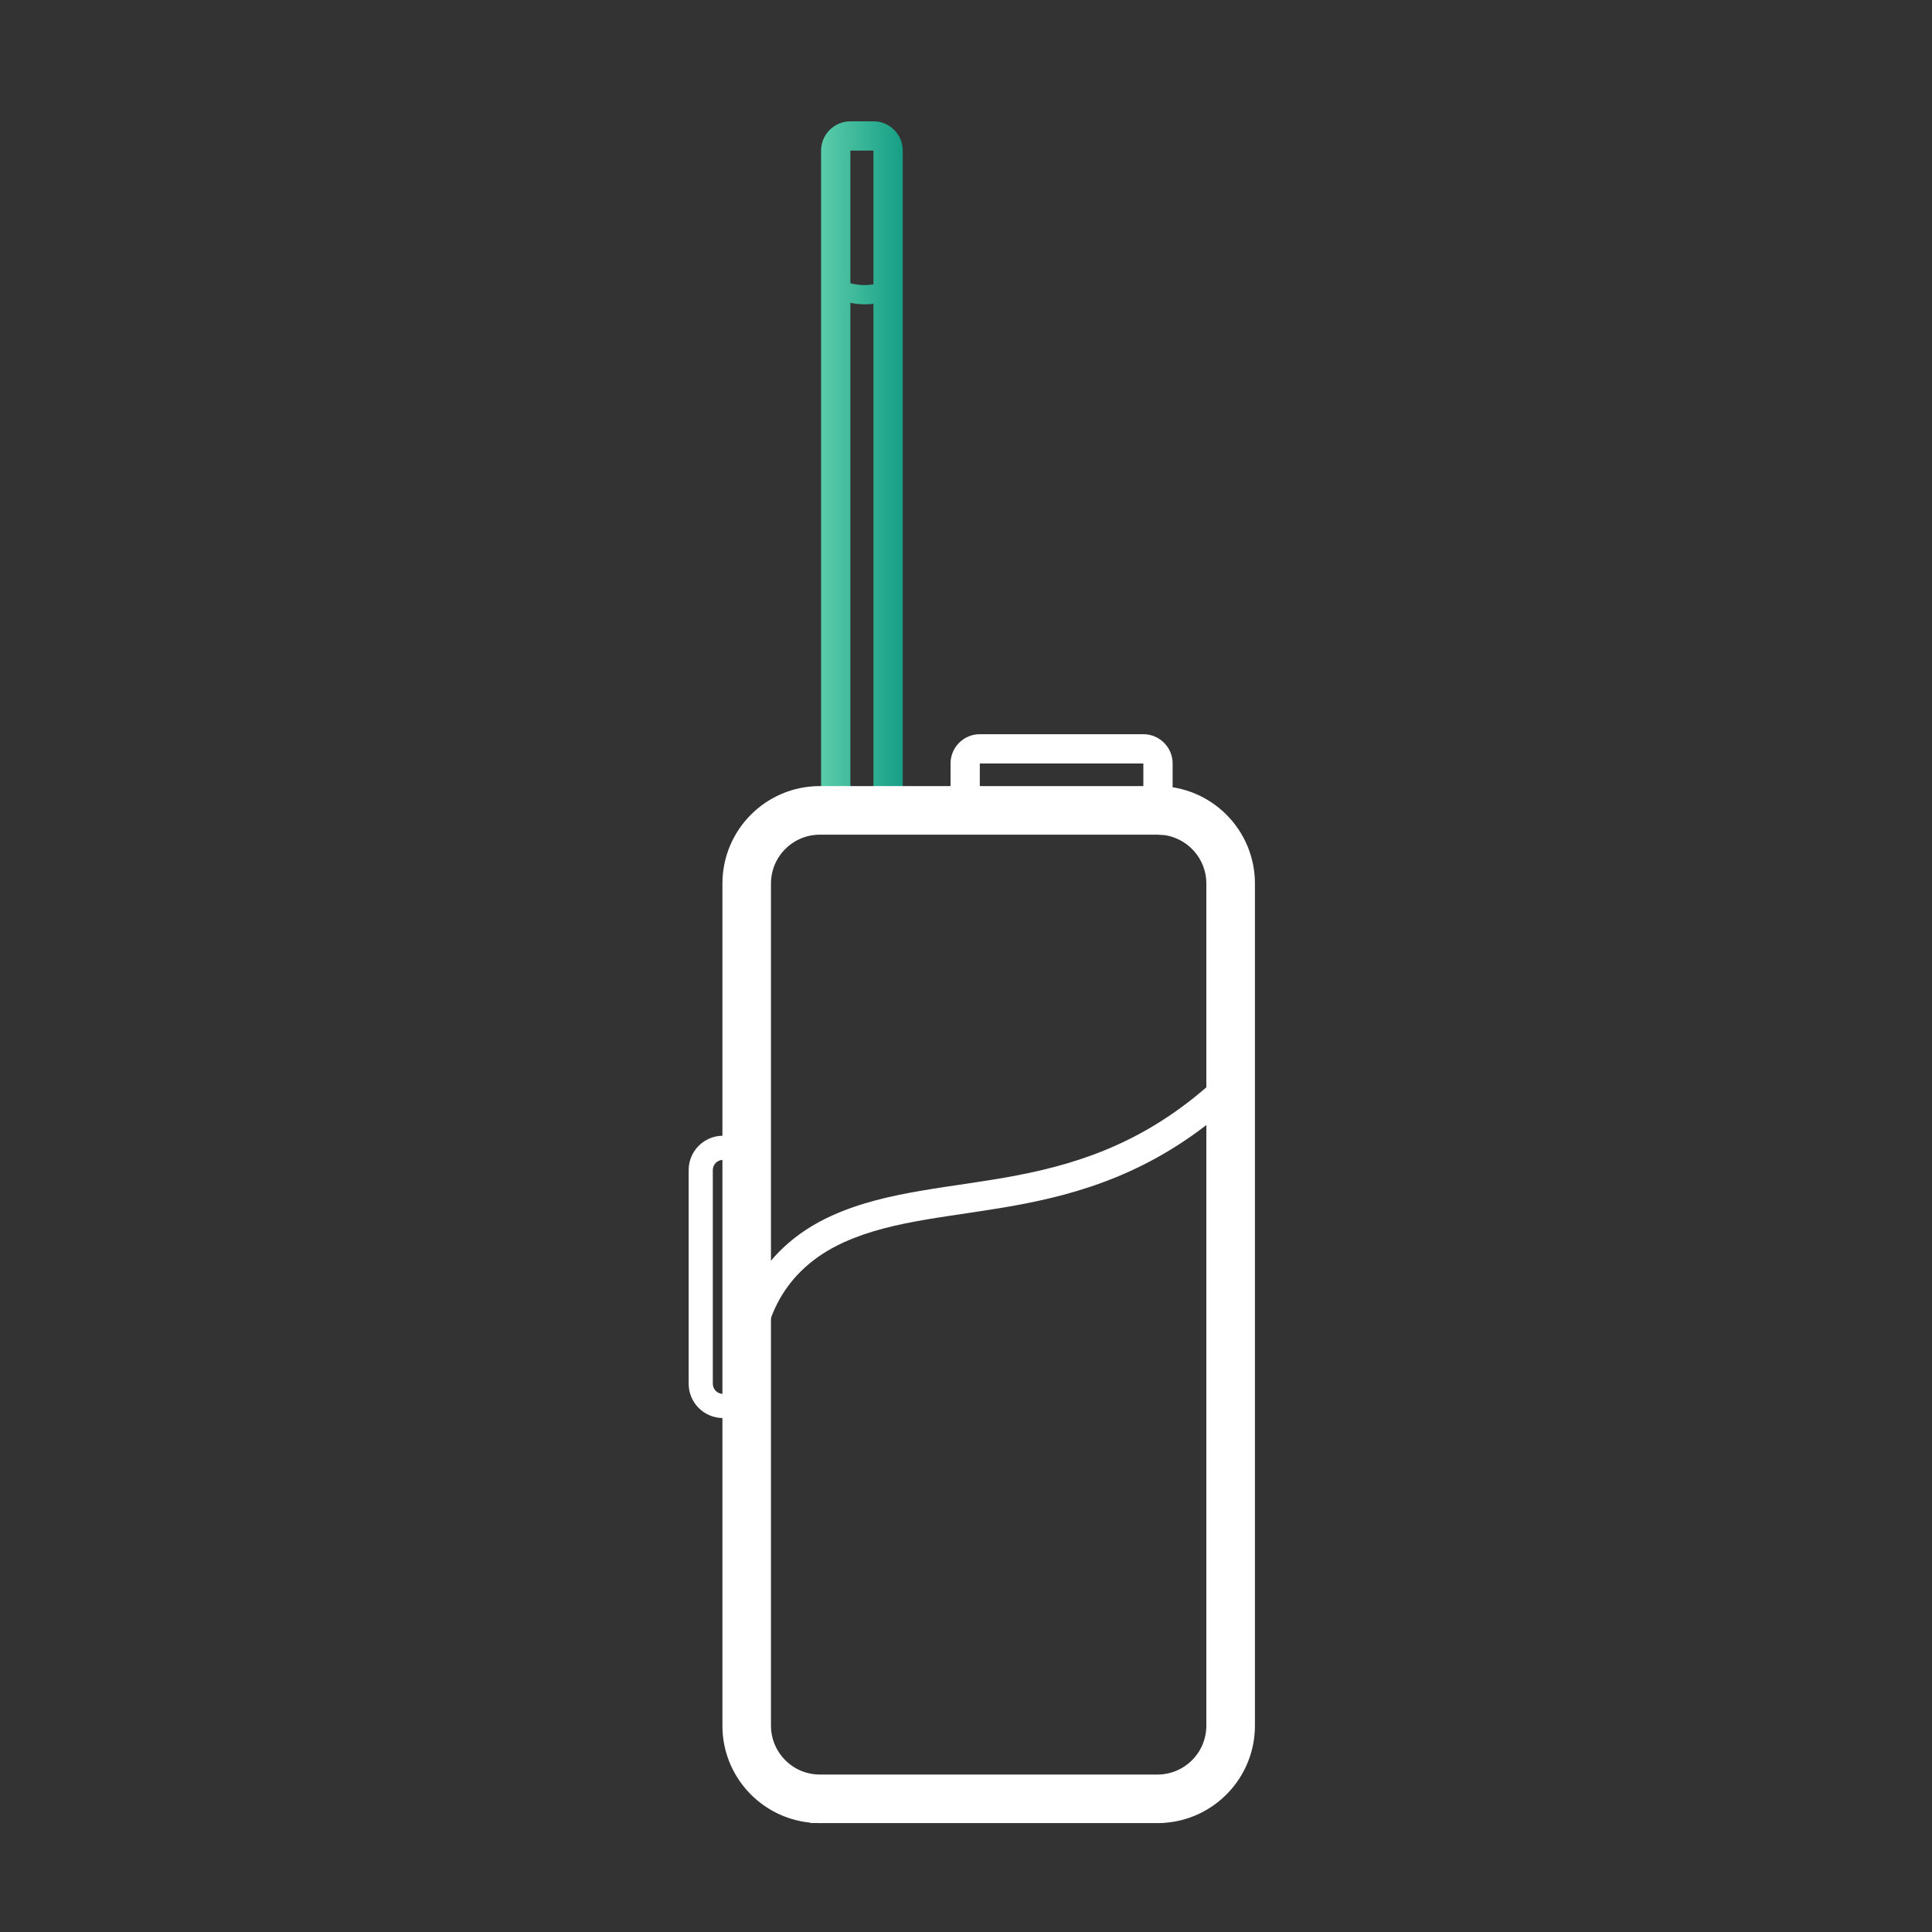 <svg width="40" height="40" viewBox="0 0 40 40" fill="none" xmlns="http://www.w3.org/2000/svg">
<rect x="0" y="0" width="40" height="40" fill="#333333" stroke="none"/>
<path d="M25.259 22.256C25.38 22.141 25.571 22.148 25.684 22.27C25.798 22.392 25.792 22.583 25.671 22.698C24.143 24.143 22.609 24.651 21.19 24.926C20.501 25.059 19.796 25.144 19.188 25.247C18.561 25.353 17.99 25.485 17.47 25.721C16.178 26.306 15.762 27.412 15.782 28.407C15.785 28.574 15.654 28.712 15.488 28.715C15.322 28.719 15.184 28.586 15.181 28.418C15.157 27.237 15.665 25.874 17.223 25.168C17.814 24.901 18.445 24.759 19.088 24.65C19.75 24.537 20.383 24.465 21.077 24.331C22.426 24.069 23.841 23.597 25.259 22.256Z" fill="white"/>
<path d="M18.084 2.512C18.419 2.512 18.69 2.783 18.69 3.118V16.48L18.688 16.542C18.658 16.827 18.432 17.054 18.146 17.083L18.084 17.086H17.606L17.544 17.083C17.259 17.054 17.032 16.827 17.003 16.542L17 16.48V3.118C17 2.783 17.272 2.512 17.606 2.512H18.084ZM17.606 16.48H18.084V6.29C17.923 6.31 17.76 6.301 17.606 6.271V16.48ZM17.606 5.864C17.759 5.904 17.929 5.914 18.084 5.887V3.118H17.606V5.864Z" fill="url(#paint0_linear_1433_5397)"/>
<path d="M23.964 16.375C25.023 16.375 25.882 17.233 25.882 18.293V35.727C25.882 36.754 25.076 37.591 24.062 37.643L24.06 37.644L23.967 37.645H16.972L16.879 37.644H16.876V37.643C15.895 37.593 15.108 36.807 15.059 35.826V35.823L15.057 35.73V18.293C15.057 17.233 15.915 16.375 16.975 16.375H23.964ZM16.975 17.181C16.36 17.181 15.862 17.679 15.862 18.293V35.727C15.863 36.342 16.36 36.84 16.975 36.84H23.964C24.578 36.84 25.076 36.342 25.076 35.727V18.293C25.076 17.719 24.641 17.245 24.082 17.186V17.188L23.959 17.181H16.975Z" fill="white" stroke="white" stroke-width="0.2"/>
<path d="M23.672 16.424V17.03H20.286V16.424H23.672ZM23.672 15.807H20.286V17.03C19.951 17.03 19.68 16.759 19.68 16.424V15.807C19.68 15.473 19.951 15.201 20.286 15.201H23.672L23.734 15.204C24.039 15.235 24.278 15.493 24.278 15.807V16.424C24.278 16.738 24.039 16.996 23.734 17.027L23.672 17.03V15.807Z" fill="white"/>
<path d="M15.68 28.648C15.68 29.041 15.361 29.359 14.969 29.359C14.576 29.359 14.258 29.041 14.258 28.648V24.225C14.258 23.832 14.576 23.514 14.969 23.514C15.361 23.514 15.68 23.832 15.68 24.225V28.648ZM14.758 28.648C14.758 28.765 14.852 28.859 14.969 28.859C15.085 28.859 15.18 28.765 15.18 28.648V24.225C15.18 24.108 15.085 24.014 14.969 24.014C14.852 24.014 14.758 24.108 14.758 24.225V28.648Z" fill="white"/>
<defs>
<linearGradient id="paint0_linear_1433_5397" x1="16.518" y1="9.797" x2="19.173" y2="9.797" gradientUnits="userSpaceOnUse">
<stop stop-color="#6FD9B4"/>
<stop offset="1" stop-color="#02927B"/>
</linearGradient>
</defs>
</svg>
